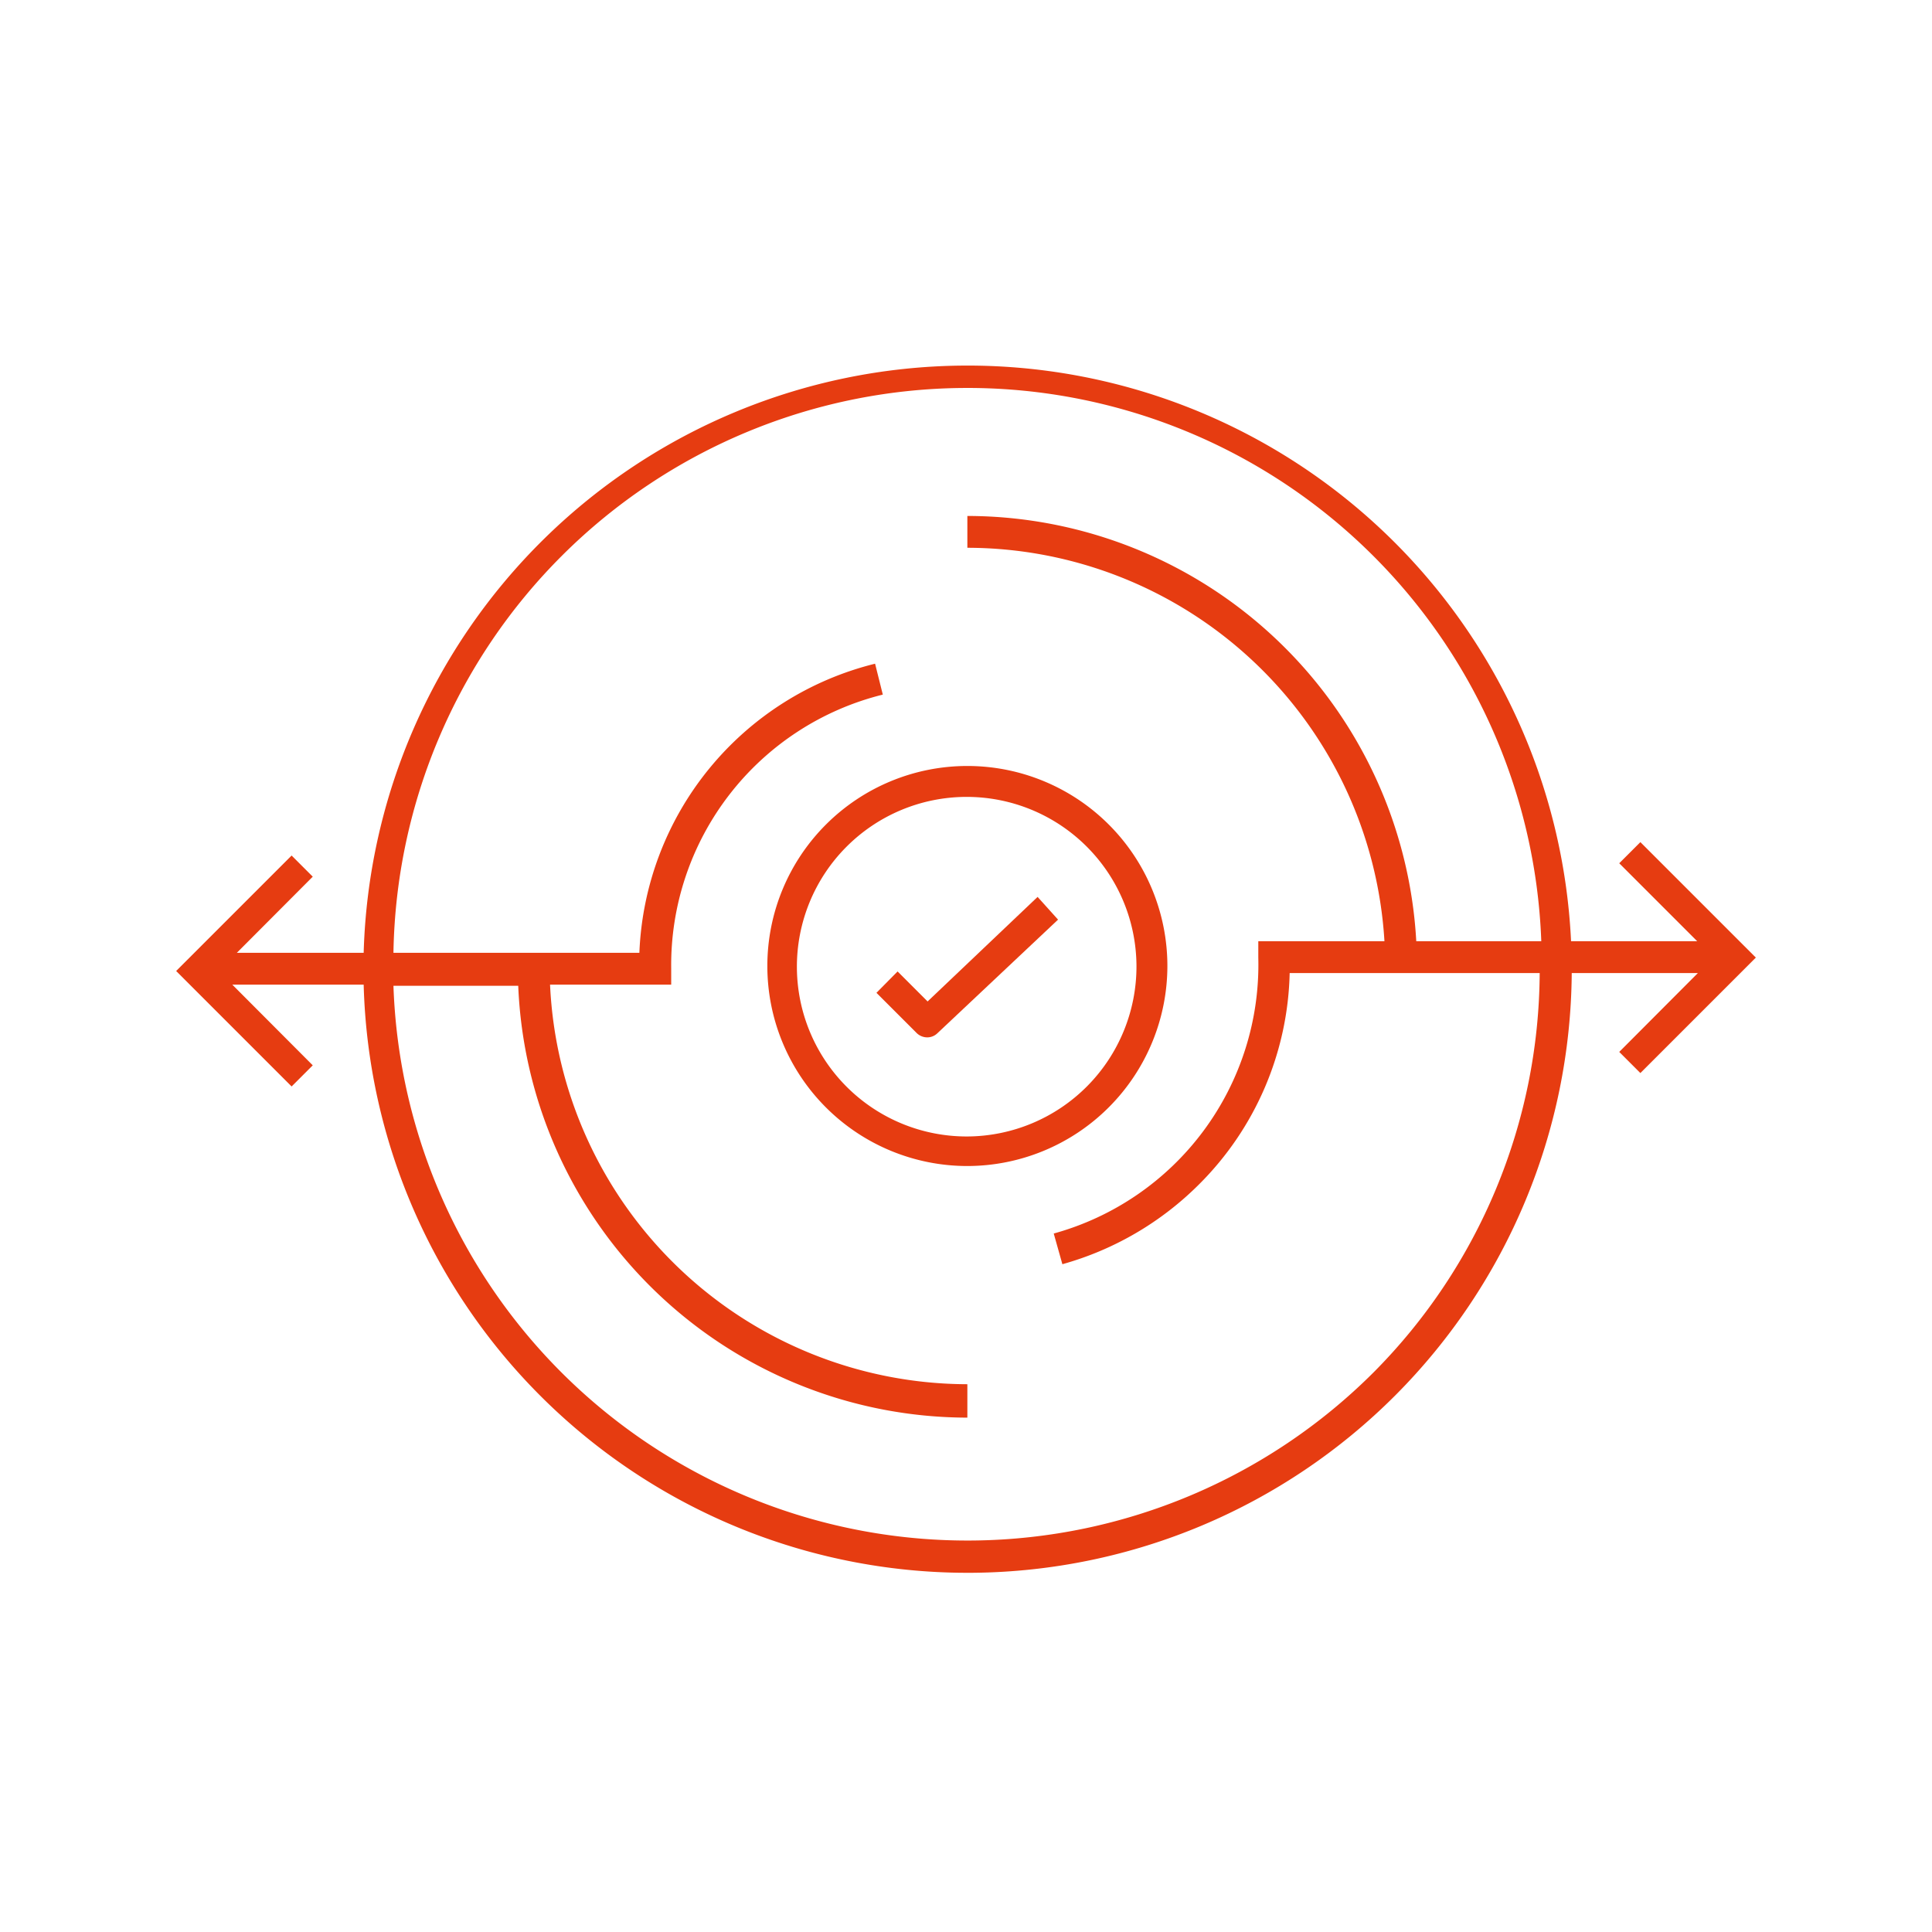 <svg id="new_outline" data-name="new outline" xmlns="http://www.w3.org/2000/svg" viewBox="0 0 85 85"><defs><style>.cls-1{fill:#e63c11;}</style></defs><path class="cls-1" d="M72.17,37.05l-.93.93,3.43,3.43H69.12A26.58,26.58,0,0,0,16,41.92H10.42l3.34-3.35-.93-.93L7.75,42.72l5.08,5.08.93-.93-3.54-3.55H16a26.58,26.58,0,0,0,53.15-.51H74.7l-3.46,3.47.93.93,5.08-5.08ZM60.44,60.37a25.27,25.27,0,0,1-43.13-17H22.8a19.81,19.81,0,0,0,19.76,19V60.9A18.42,18.42,0,0,1,24.2,43.32h4.62l.71,0v-.71a12.26,12.26,0,0,1,9.31-12.05l-.34-1.36A13.66,13.66,0,0,0,28.13,41.92H17.31a25.26,25.26,0,0,1,50.5-.51h-5.5A19.81,19.81,0,0,0,42.56,22.7v1.4A18.41,18.41,0,0,1,60.91,41.41H55.36l0,.72a12.27,12.27,0,0,1-9,12.14l.38,1.35a13.71,13.71,0,0,0,6-3.5,13.54,13.54,0,0,0,4-9.31h11A25.09,25.09,0,0,1,60.44,60.37Z"/><path class="cls-1" d="M40.81,44.06l-1.32-1.32-.93.94,1.76,1.76a.67.67,0,0,0,.47.2.64.64,0,0,0,.45-.18l5.31-5-.9-1Z"/><path class="cls-1" d="M51.36,42.5a8.8,8.8,0,1,0-8.8,8.8A8.81,8.81,0,0,0,51.36,42.5ZM42.56,50A7.47,7.47,0,1,1,50,42.5,7.48,7.48,0,0,1,42.56,50Z"/></svg>